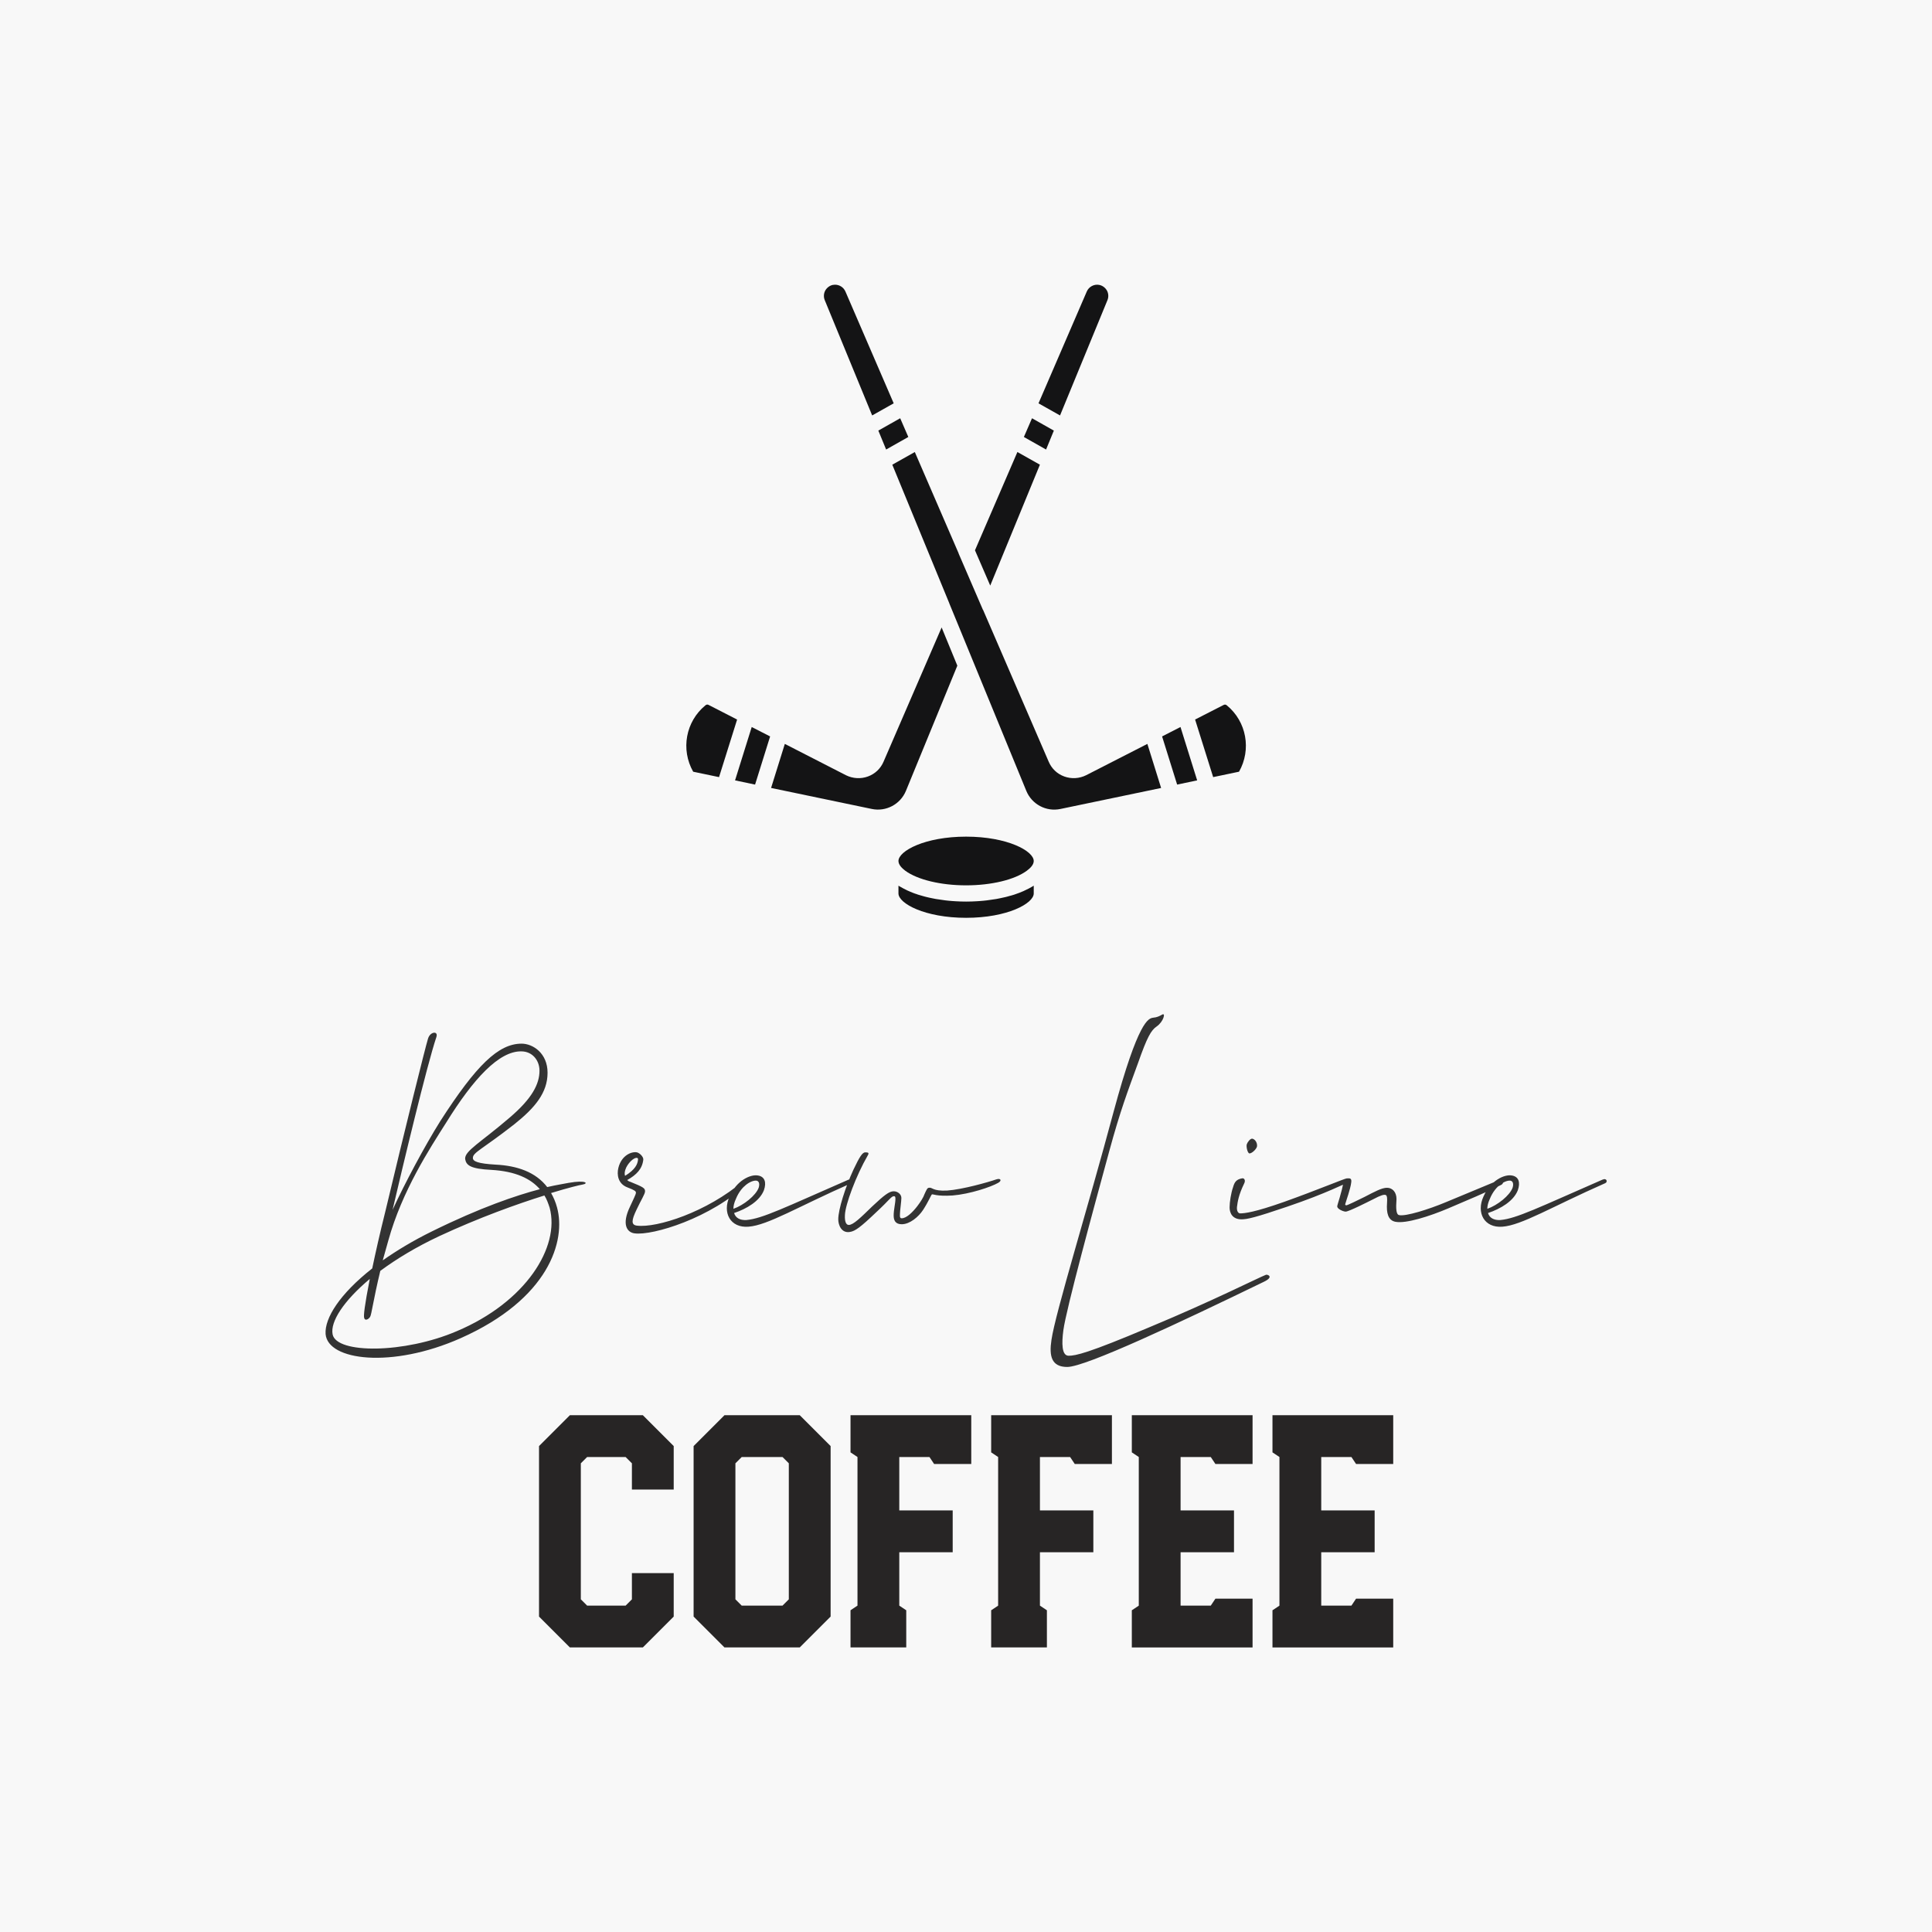<svg viewBox="0 0 400 400" height="400" width="400" xmlns:xlink="http://www.w3.org/1999/xlink" xmlns="http://www.w3.org/2000/svg">
<rect fill="#f8f8f8" height="100%" width="100%" data-name="background"></rect><g transform="translate(128.321,52.785) scale(1.434)" fill="#141415" data-name="icon">
    
 <path d="m16.938 67.078-2.609 8.312-3.734-0.781c-1.812-3.188-1.094-7.25 1.781-9.594 0.125-0.109 0.297-0.125 0.422-0.062zm2.109 1.078-2.406 7.703 2.891 0.609 2.172-6.953zm68.578-3.141c-0.125-0.109-0.281-0.125-0.438-0.047l-4.125 2.109 2.609 8.312 3.734-0.781c1.812-3.188 1.094-7.25-1.781-9.594zm-6.672 3.141-2.656 1.359 2.172 6.953 2.891-0.609zm-34.391-14.141-0.094-0.234-8.391 19.391c-0.422 0.984-1.219 1.75-2.25 2.125-1.016 0.375-2.172 0.312-3.156-0.172l-8.844-4.531-1.984 6.359 14.531 3.031c2.062 0.438 4.141-0.672 4.938-2.609l7.422-18.078zm23.781-48.859c-0.234-0.422-0.641-0.734-1.109-0.828-0.734-0.156-1.516 0.25-1.812 0.953l-6.969 16.141 3.109 1.75 6.844-16.641c0.188-0.453 0.156-0.953-0.062-1.375zm-10.828 18.422-0.406 0.938-0.766 1.766 3.203 1.812 1.125-2.734zm-2.109 4.875-6.125 14.188 2.203 5.094 7.172-17.453zm18.766 42.141-8.828 4.516c-1 0.5-2.141 0.562-3.172 0.188s-1.828-1.141-2.25-2.141l-9.469-21.906-0.031-0.031-3.5-8.109v-0.031l-6.328-14.625-3.25 1.828 8.234 20.016v0.016l1.703 4.141 9.406 22.906c0.797 1.953 2.875 3.062 4.938 2.625l14.531-3.031zm-35.688-47.016-3.156 1.781 1.125 2.734 3.203-1.812zm-7.906-18.297c-0.266-0.609-0.859-0.984-1.5-0.984-0.109 0-0.219 0.016-0.328 0.031-0.453 0.094-0.859 0.406-1.094 0.828-0.219 0.422-0.25 0.922-0.062 1.375l6.844 16.641 3.109-1.75zm26.906 85.953c-0.125 0.078-0.266 0.141-0.391 0.219-0.188 0.094-0.375 0.188-0.578 0.281-0.141 0.078-0.297 0.141-0.453 0.203-0.203 0.094-0.422 0.172-0.641 0.25-0.156 0.062-0.312 0.109-0.484 0.172-0.234 0.078-0.469 0.141-0.719 0.203-0.172 0.047-0.344 0.109-0.516 0.141-0.266 0.062-0.516 0.125-0.781 0.172-0.188 0.047-0.359 0.078-0.547 0.109-0.281 0.047-0.578 0.094-0.859 0.125-0.188 0.031-0.359 0.062-0.547 0.078-0.312 0.047-0.656 0.062-0.984 0.094-0.156 0-0.312 0.031-0.469 0.031-0.5 0.031-1 0.047-1.516 0.047s-1.016-0.016-1.516-0.047c-0.156 0-0.312-0.016-0.469-0.031-0.328-0.031-0.656-0.047-0.984-0.094-0.188-0.016-0.359-0.047-0.547-0.078-0.281-0.031-0.578-0.078-0.859-0.125-0.188-0.031-0.359-0.078-0.547-0.109-0.266-0.047-0.516-0.109-0.781-0.172-0.172-0.031-0.344-0.094-0.531-0.141-0.234-0.062-0.469-0.125-0.703-0.203-0.172-0.062-0.328-0.125-0.5-0.172-0.203-0.078-0.422-0.156-0.625-0.25-0.156-0.062-0.312-0.141-0.469-0.203-0.188-0.094-0.375-0.188-0.547-0.281-0.141-0.078-0.281-0.156-0.422-0.234-0.078-0.047-0.188-0.094-0.266-0.156v1.125c0 1.438 3.797 3.516 9.766 3.516s9.766-2.078 9.766-3.516v-1.125c-0.094 0.062-0.188 0.109-0.281 0.172zm-9.484-7.25c-5.969 0-9.766 2.078-9.766 3.516 0 0.562 0.531 1.062 0.984 1.406 1.766 1.297 5.125 2.109 8.781 2.109s7.016-0.812 8.766-2.109c0.469-0.344 1-0.844 1-1.406 0-1.438-3.797-3.516-9.766-3.516z"></path>

    </g><g transform="translate(67.338,180.503) scale(1.815)" fill="#333333" data-name="business_name"><path d="M12.68,18.84c-1.08,3.2-3.84,14.76-5,19.72c1.4-3.04,3.64-7.24,5.44-10.12c4.12-6.4,6.64-8.84,9.28-8.84c1.28,0,2.96,1.08,2.96,3.32c0,2.28-1.44,4-3.8,5.88c-3.68,2.88-4.72,3.2-4.72,3.84c0,0.4,0.6,0.64,2.6,0.76c2.44,0.12,4.56,0.84,5.88,2.56c1.04-0.24,1.84-0.36,2.44-0.48c2.04-0.36,2.32,0.08,1.56,0.2c-0.28,0.04-1.6,0.36-3.56,0.96c0.28,0.48,0.52,1.04,0.68,1.64c1.04,3.8-0.92,10.44-11,14.92c-7.84,3.48-15.16,2.56-15.4-0.48c-0.12-1.8,1.6-4.56,5.32-7.48c0.36-1.72,0.84-3.88,1.52-6.6c2.2-9.24,4.56-18.72,4.84-19.6c0.24-0.84,1.2-0.92,0.96-0.2z M4.44,50.88c-0.08-0.24,0.04-1.36,0.64-4.44c-3,2.52-4.52,4.88-4.24,6.32c0.44,2.24,8.2,2.2,14.16-0.36c7.88-3.32,11.8-9.6,10.6-14.08c-0.16-0.48-0.32-0.96-0.6-1.4c-3.08,0.96-7.44,2.52-12,4.64c-2.64,1.24-4.88,2.6-6.72,3.96c-0.8,3.32-1,5-1.16,5.24c-0.2,0.32-0.6,0.48-0.68,0.12z M7.2,42.04l-0.64,2.28c1.6-1.12,3.44-2.24,5.64-3.32c5.52-2.72,9.56-4.08,12.28-4.8c-1.04-1.2-2.76-2.04-5.52-2.2c-2.4-0.12-2.88-0.52-3-1.24c-0.08-0.92,1.72-1.84,5.12-4.76c2.52-2.16,3.36-3.8,3.36-5.32c0-1.16-0.8-2.2-2.08-2.2c-2.52-0.04-5.44,3.08-8.56,8.12c-1.88,2.96-5.04,7.8-6.6,13.44z M35.28,41.24c-0.88-0.12-1.48-1.04-0.52-3.04c0.4-0.88,0.68-1.4,0.68-1.6c0-0.16-0.12-0.28-0.96-0.6c-1.08-0.4-1.24-1.44-1.04-2.24c0.36-1.44,1.52-1.88,2.12-1.76c0.32,0.08,0.76,0.52,0.72,0.84c-0.12,1.04-0.76,1.72-1.84,2.32c0.08,0.08,0.2,0.16,0.36,0.2c1.48,0.6,1.68,0.72,1.68,1.08c0,0.32-0.44,0.96-0.96,2.08c-0.6,1.24-0.64,1.76,0.04,1.84c2.24,0.28,7.96-1.52,12.16-5.12c0.4-0.36,0.88-0.08,0.52,0.24c-4.24,4.04-10.92,6.04-12.96,5.76z M34.24,33.96c-0.08,0.24-0.12,0.48-0.04,0.72c1.16-0.72,1.44-1.32,1.48-1.88c0-0.08,0-0.12-0.08-0.16c-0.4-0.12-1.16,0.68-1.36,1.32z M48.28,40.48c-2.08,0.16-3-1.6-2.16-3.44c0.8-1.84,2.4-2.56,3.24-2.4c0.76,0.12,1,0.76,0.68,1.68c-0.48,1.24-1.96,2.12-3.4,2.6c0.16,0.56,0.68,0.84,1.4,0.8c1.84-0.16,4.4-1.44,11.64-4.6c0.52-0.24,0.64,0.28,0.32,0.4c-6.08,2.68-9.52,4.8-11.72,4.96z M46.84,37.32c-0.2,0.44-0.28,0.8-0.28,1.12c1.16-0.4,2.56-1.52,2.88-2.4c0.12-0.36,0.08-0.72-0.2-0.8c-0.44-0.12-1.72,0.4-2.4,2.08z M61.88,32.36c-1.32,2.28-2.56,5.6-2.6,6.8c-0.04,0.8,0.16,1.12,0.44,1.12c0.52,0,1.36-0.84,2.68-2.12c1.32-1.24,1.92-1.72,2.44-1.72c0.48,0,0.88,0.36,0.88,0.76c0,0.36-0.16,1.48-0.16,1.76c-0.04,0.48,0.04,0.56,0.2,0.56c0.52,0,1.2-0.64,1.76-1.36c0.4-0.52,0.72-1.04,0.84-1.4c0.24-0.52,0.32-0.72,0.52-0.72c0.36-0.08,0.4,0.4,2.04,0.32c1.76-0.12,4.72-0.96,5.64-1.28c0.52-0.16,0.64,0.16,0.2,0.4c-0.84,0.48-3.24,1.28-5.2,1.44c-1.88,0.12-2.28-0.2-2.36-0.12c-0.08,0.04-0.4,0.84-1,1.76c-0.52,0.8-1.52,1.64-2.44,1.64c-0.72,0-0.92-0.44-0.92-1c0-0.64,0.2-1.4,0.2-1.88c0-0.16,0-0.32-0.16-0.32c-0.32,0-0.48,0.4-2.04,1.84c-1.76,1.68-2.4,2.16-3,2.24c-0.96,0.16-1.32-0.8-1.32-1.44c0-1.12,0.8-3.64,1.72-5.64c0.72-1.52,1.04-2,1.36-2s0.48,0.04,0.28,0.36z   M107.08,46.76c-9.64,4.68-20.36,9.72-22.44,9.72c-1.8,0-2.08-1.24-1.8-3.08c0.44-3.08,4.16-15.08,7.08-26c2.84-10.52,4-10.68,4.52-10.76c0.44-0.04,0.68-0.16,1.04-0.36c0.4-0.24,0.16,0.8-0.64,1.36c-0.64,0.44-1.08,1.2-2.12,4.16c-1.2,3.28-2.04,5.48-3.28,10.04c-1.8,6.6-4.92,18.04-5.24,20.44c-0.2,1.48-0.2,2.92,0.6,2.92s2.2-0.28,9.28-3.28c7.12-2.96,12.4-5.64,13.24-5.96c0.2-0.04,0.92,0.24-0.24,0.8z M116.56,34.96c0.2,0,0.36,0.4,0.16,0.48c-0.48,0.12-2.4,1.2-7,2.76c-3.64,1.24-4.56,1.44-5.2,1.44c-1.04,0-1.36-0.72-1.36-1.36c0-0.6,0.16-1.64,0.4-2.32c0.16-0.56,0.36-0.88,1.04-1c0.2-0.04,0.44,0.2,0.2,0.64c-0.6,1.24-0.72,2-0.8,2.64c-0.04,0.48,0.16,0.72,0.36,0.72c0.52,0,1.64-0.12,5.04-1.32c3.92-1.4,6.92-2.68,7.16-2.68z M105.4,32.12c-0.2-0.08-0.36-0.76-0.28-1.04c0.08-0.24,0.4-0.68,0.64-0.64c0.36,0.08,0.6,0.56,0.52,0.92c-0.12,0.36-0.64,0.8-0.88,0.76z M116.16,35.32c0.08-0.32,0.36-0.32,0.56-0.36c0.24,0,0.36,0.08,0.32,0.44c-0.08,0.76-0.6,2.16-0.68,2.48c-0.04,0.08,0,0.16,0.12,0.16s1.28-0.56,2.08-0.96c1.16-0.6,1.96-1.04,2.56-1.04s1.08,0.48,1.08,1.28c-0.08,1.12-0.04,1.8,0.32,1.84c0.72,0.16,3.32-0.64,5.32-1.48l6.16-2.56c0.36-0.16,0.56,0.4,0.12,0.6c-1.64,0.84-3.92,1.76-6.04,2.68c-2.08,0.88-4.8,1.76-6,1.52c-0.84-0.16-1.04-1-0.96-2.12c0.04-0.6,0-0.84-0.12-0.92c-0.2-0.12-0.64,0.04-1.4,0.44c-0.64,0.32-2.84,1.44-3.2,1.44c-0.24,0-0.96-0.28-0.96-0.6c0-0.2,0.52-1.56,0.72-2.84z M134.28,40.48c-2.08,0.16-3-1.6-2.16-3.44c0.8-1.84,2.4-2.56,3.24-2.4c0.76,0.12,1,0.76,0.68,1.68c-0.48,1.24-1.96,2.12-3.4,2.6c0.16,0.56,0.68,0.84,1.4,0.8c1.84-0.16,4.4-1.44,11.64-4.6c0.52-0.24,0.64,0.28,0.32,0.4c-6.08,2.68-9.52,4.8-11.72,4.96z M132.84,37.32c-0.2,0.44-0.28,0.8-0.28,1.12c1.16-0.4,2.56-1.52,2.88-2.4c0.12-0.36,0.08-0.72-0.2-0.8c-0.44-0.12-1.72,0.4-2.4,2.08z"></path></g><g transform="translate(109.54,258.666) scale(1.717)" fill="#272525" data-name="slogan"><path d="M4.92,48l-3.72-3.72l0-20.56l3.72-3.72l8.8,0l3.72,3.72l0,5.24l-5.04,0l0-3.16l-0.76-0.76l-4.64,0l-0.76,0.76l0,16.4l0.76,0.76l4.64,0l0.76-0.76l0-3.16l5.04,0l0,5.24l-3.72,3.72l-8.8,0z M23.56,48l-3.72-3.72l0-20.56l3.72-3.72l9.08,0l3.72,3.72l0,20.56l-3.72,3.72l-9.08,0z M25.64,42.96l4.92,0l0.76-0.76l0-16.4l-0.76-0.76l-4.92,0l-0.76,0.76l0,16.4z M38.76,48l0-4.48l0.84-0.56l0-17.92l-0.84-0.56l0-4.48l14.56,0l0,5.88l-4.48,0l-0.56-0.84l-3.64,0l0,6.44l6.44,0l0,5.04l-6.44,0l0,6.44l0.84,0.56l0,4.48l-6.72,0z M55.72,48l0-4.48l0.84-0.56l0-17.92l-0.84-0.56l0-4.48l14.56,0l0,5.88l-4.48,0l-0.56-0.84l-3.64,0l0,6.44l6.44,0l0,5.04l-6.44,0l0,6.44l0.84,0.56l0,4.48l-6.72,0z M72.68,48l0-4.48l0.84-0.56l0-17.92l-0.84-0.56l0-4.48l14.56,0l0,5.88l-4.48,0l-0.56-0.84l-3.64,0l0,6.44l6.44,0l0,5.04l-6.44,0l0,6.44l3.64,0l0.56-0.84l4.48,0l0,5.88l-14.56,0z M89.64,48l0-4.48l0.84-0.56l0-17.92l-0.84-0.56l0-4.48l14.56,0l0,5.88l-4.48,0l-0.56-0.84l-3.64,0l0,6.44l6.44,0l0,5.04l-6.44,0l0,6.44l3.64,0l0.56-0.84l4.48,0l0,5.88l-14.56,0z"></path></g></svg>